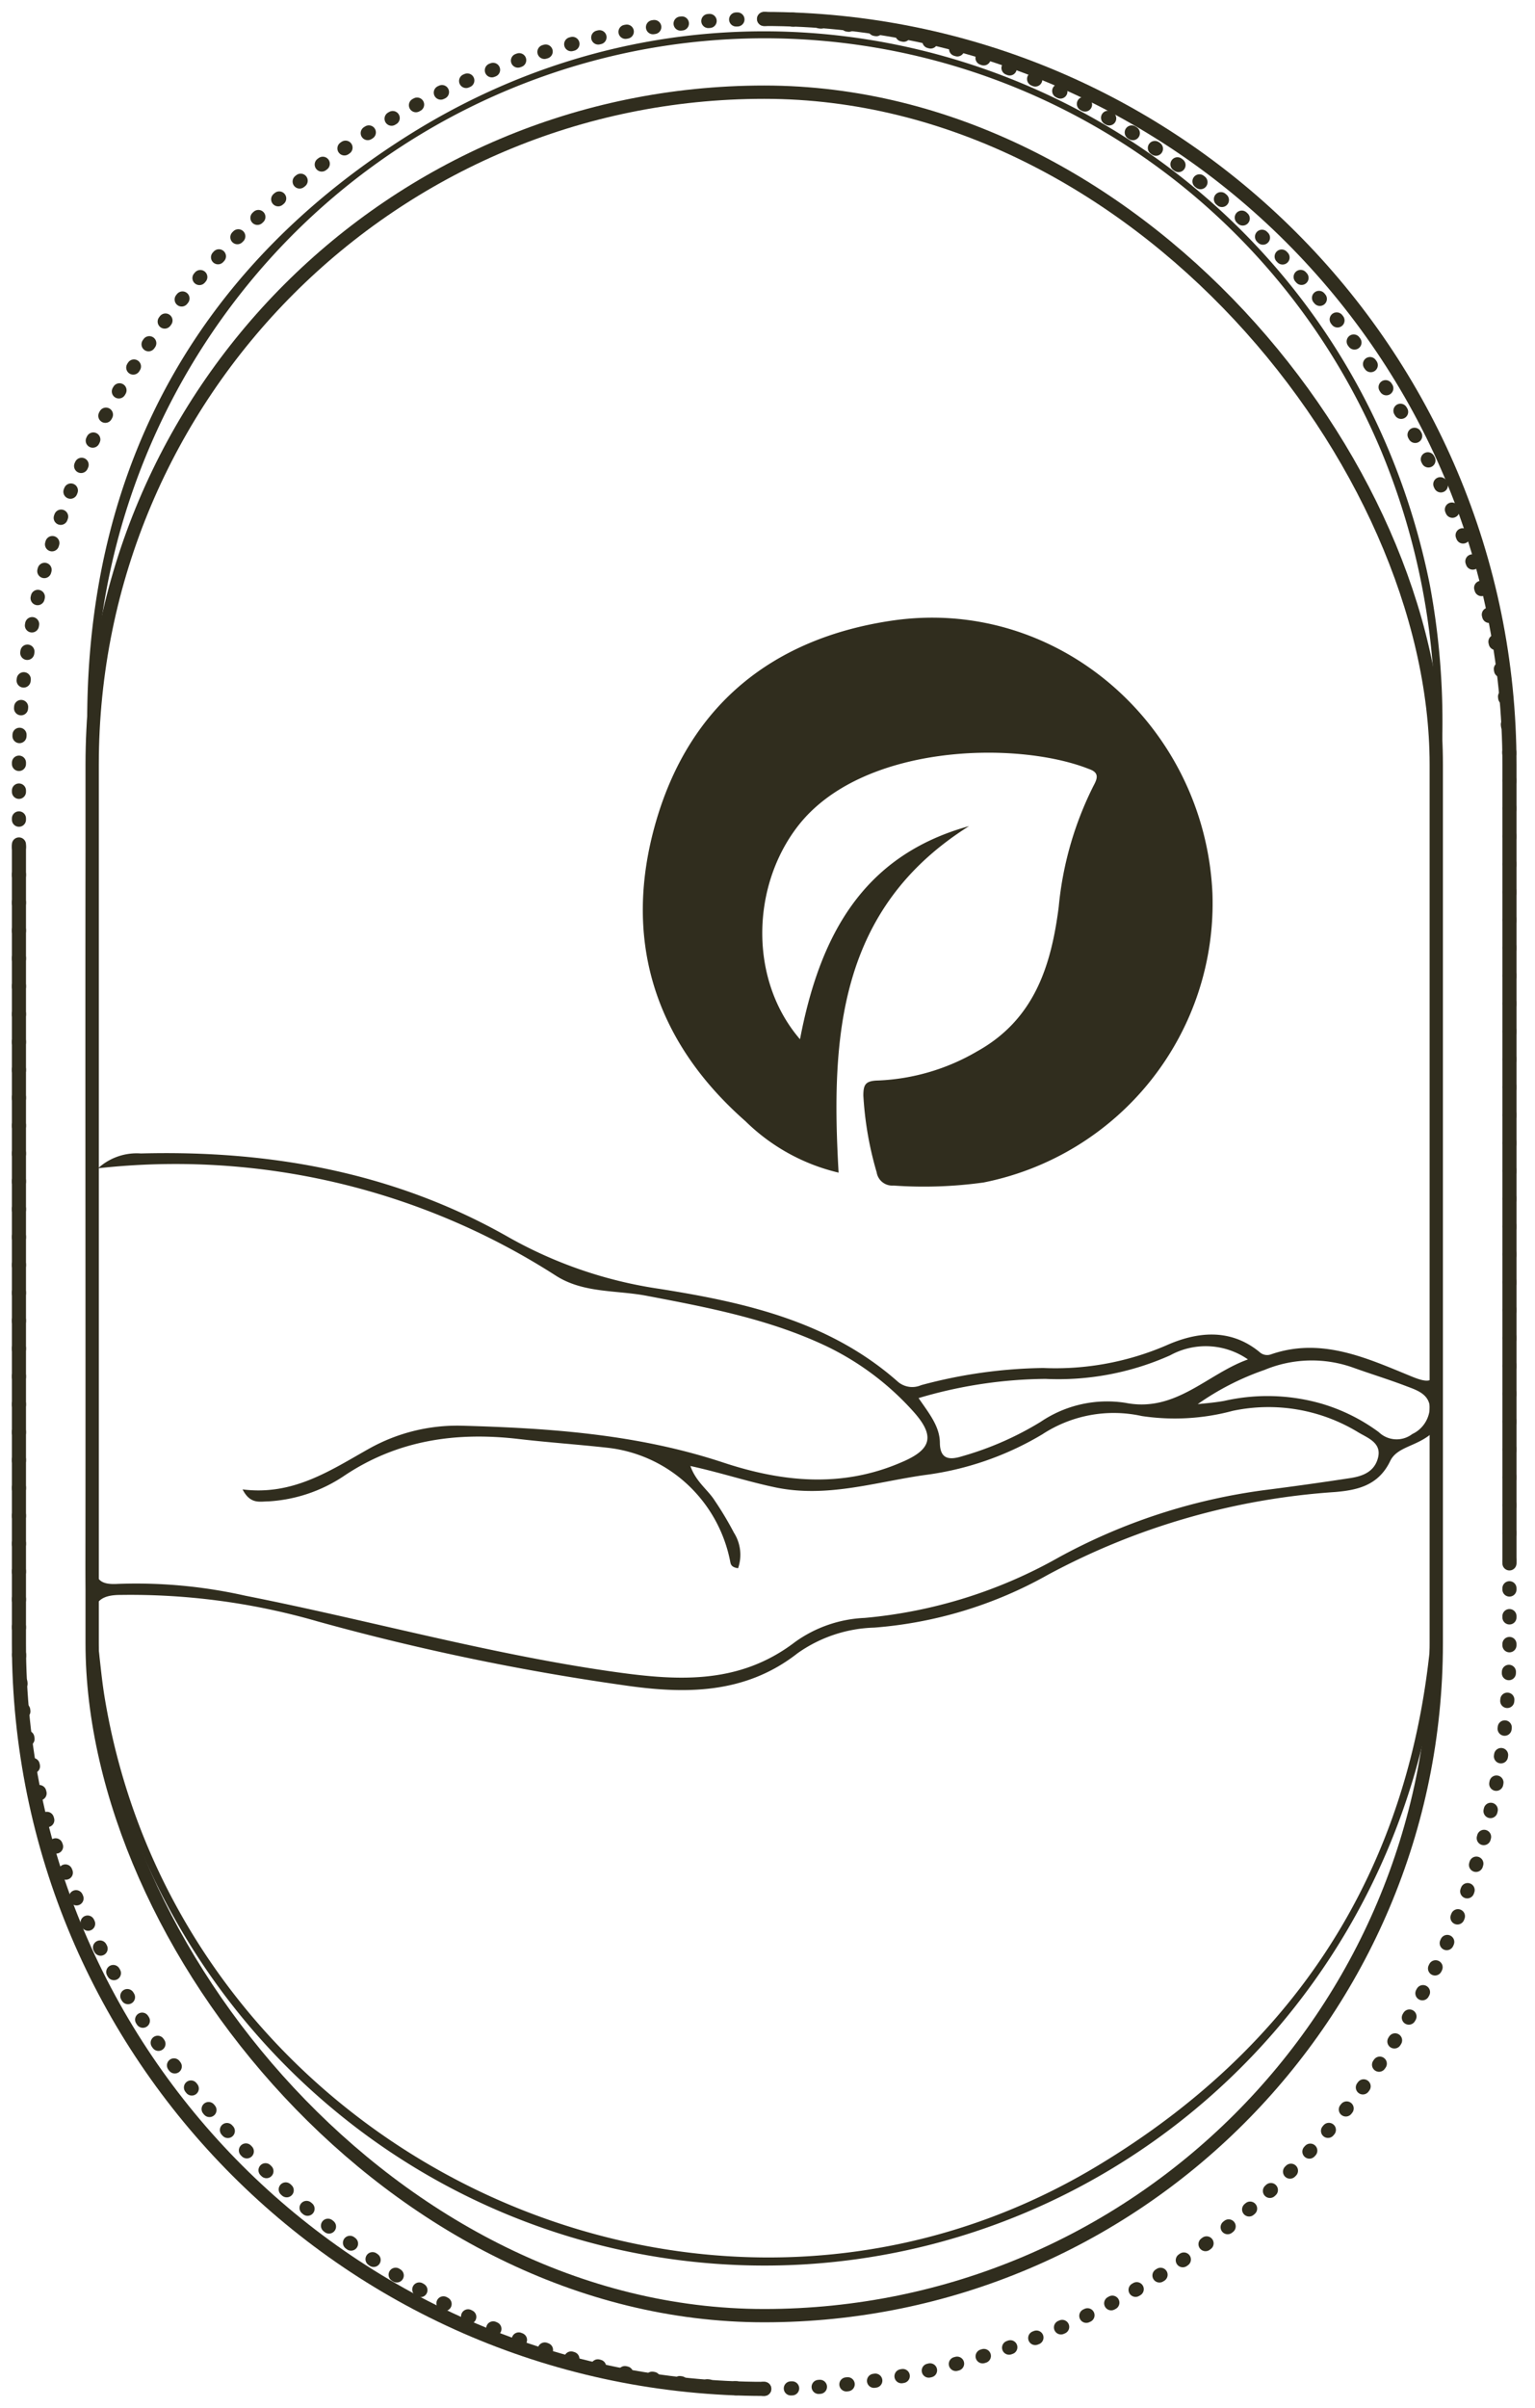 <?xml version="1.0" encoding="UTF-8"?>
<svg xmlns="http://www.w3.org/2000/svg" width="81" height="127" fill="none">
  <path d="M76.09 60.716c0 7.827.114 15.646 0 23.465-.203 9.075-3.78 17.74-10.02 24.272s-14.685 10.452-23.656 10.982a35.543 35.543 0 0 1-24.762-8.125c-6.95-5.754-11.502-13.94-12.75-22.929a44.235 44.235 0 0 1-.383-6.225c.07-14.891-.107-29.79.085-44.682.164-13.283 6.092-23.622 17.225-30.515C43.063-6.138 70.496 6.205 75.45 30.847c.484 2.591.705 5.226.662 7.862v22.007h-.022Zm-70.917.905a3.028 3.028 0 0 1 2.26-.783c6.818-.18 13.38.998 19.35 4.387a22.935 22.935 0 0 0 8.04 2.758c4.529.718 8.986 1.723 12.583 4.918a1.169 1.169 0 0 0 1.202.158 25.878 25.878 0 0 1 6.447-.905c2.217.096 4.427-.309 6.47-1.184 1.606-.719 3.369-.941 4.933.337a.588.588 0 0 0 .604.13c2.673-.927 5.069.2 7.422 1.162 1.2.496 1.23.144 1.23-.876V38.645a37.145 37.145 0 0 0-2.844-14.892C69.69 16.197 64.03 9.979 56.842 6.146a35.028 35.028 0 0 0-23.436-3.432 35.276 35.276 0 0 0-20.319 12.284A35.91 35.91 0 0 0 5.01 37.48v44.812c0 .926.15 1.314 1.209 1.249a26.213 26.213 0 0 1 6.732.625c6.398 1.263 12.682 3.03 19.144 3.97 3.462.503 6.817.797 9.86-1.53a6.786 6.786 0 0 1 3.668-1.27 25.409 25.409 0 0 0 10.25-3.195 31.062 31.062 0 0 1 10.856-3.547 179.5 179.5 0 0 0 4.514-.632c.668-.1 1.3-.337 1.479-1.099.177-.76-.534-1.012-1.031-1.306a9.1 9.1 0 0 0-6.647-1.142 11.75 11.75 0 0 1-4.791.273 6.871 6.871 0 0 0-5.247.962 16.086 16.086 0 0 1-6.241 2.154c-2.602.373-5.147 1.213-7.855.646-1.472-.308-2.9-.782-4.479-1.127.299.847.924 1.25 1.287 1.83.368.543.705 1.106 1.01 1.688a2.168 2.168 0 0 1 .22 1.874c-.398-.057-.391-.237-.427-.409a7.515 7.515 0 0 0-2.248-4.014 7.39 7.39 0 0 0-4.15-1.924c-1.6-.18-3.206-.287-4.798-.474-3.256-.373-6.32.058-9.12 1.917a7.987 7.987 0 0 1-4.06 1.379c-.434 0-.938.165-1.344-.632 2.673.337 4.636-1.005 6.683-2.154a9.514 9.514 0 0 1 4.89-1.206c4.657.129 9.242.445 13.756 1.931 3.107 1.034 6.27 1.371 9.434 0 1.57-.66 1.812-1.357.646-2.664a14.713 14.713 0 0 0-4.57-3.446c-3.015-1.436-6.256-2.054-9.505-2.671-1.607-.309-3.334-.13-4.791-1.056a37.14 37.14 0 0 0-24.17-5.672Zm70.526 13.843c-.846.847-1.948.79-2.339 1.594-.618 1.293-1.727 1.537-2.9 1.637a37.19 37.19 0 0 0-15.177 4.373 22.132 22.132 0 0 1-9.15 2.779c-1.45.04-2.856.51-4.044 1.35-2.808 2.204-6.036 2.154-9.242 1.68a127.088 127.088 0 0 1-16.073-3.353 35.52 35.52 0 0 0-10.428-1.4c-.995 0-1.522.351-1.33 1.486.22 1.3.292 2.62.505 3.913 3.988 24.132 31.577 37.251 52.4 24.707 11.65-7.015 17.586-17.62 17.771-31.399.036-2.355.007-4.703.007-7.367Zm-27.227-1.723c.562.819 1.117 1.493 1.124 2.355.007.862.483.926 1.158.718a16.608 16.608 0 0 0 4.166-1.824 6.255 6.255 0 0 1 4.472-.998c2.651.524 4.307-1.522 6.461-2.29a3.906 3.906 0 0 0-4.109-.215 14.469 14.469 0 0 1-6.575 1.242c-2.268.02-4.522.361-6.697 1.012Zm14.694.323c.47-.05.939-.086 1.422-.172a10.33 10.33 0 0 1 5.147.143 9.7 9.7 0 0 1 3.021 1.501 1.358 1.358 0 0 0 1.77.1c.273-.126.504-.329.667-.583a1.62 1.62 0 0 0 .257-.852c-.07-.718-.767-.905-1.322-1.12-.896-.338-1.805-.618-2.708-.941a6.493 6.493 0 0 0-4.692.115 14.112 14.112 0 0 0-3.533 1.81h-.029Z" fill="#302D1E"></path>
  <path d="M51.14 43.57c-6.895 4.336-7.303 11.098-6.888 18.28a10.424 10.424 0 0 1-4.916-2.714c-4.852-4.265-6.496-9.673-4.72-15.804 1.778-6.13 6.132-9.638 12.367-10.585 8.779-1.34 16.58 5.486 16.995 14.352a15 15 0 0 1-3.226 9.856 15.03 15.03 0 0 1-8.853 5.415 22.92 22.92 0 0 1-4.754.161.83.83 0 0 1-.885-.701 17.922 17.922 0 0 1-.702-4.04c0-.583.105-.786.78-.8a11.244 11.244 0 0 0 5.224-1.537c3.013-1.676 3.905-4.496 4.305-7.617.208-2.224.83-4.388 1.833-6.384.21-.386.323-.701-.232-.89-3.8-1.509-12.015-1.347-15.38 3.03-2.45 3.184-2.562 8.102.127 11.223 1.025-5.352 3.238-9.673 8.926-11.244Z" fill="#302D1E"></path>
  <rect x="1" y="1" width="78.652" height="125" rx="39.326" stroke="#302D1E" stroke-width=".744" stroke-linecap="round" stroke-dasharray="0.07 1.4"></rect>
  <path d="M40.326 126C18.606 126 1 108.393 1 86.674V44.54M40.326 1c21.719 0 39.326 17.607 39.326 39.326V82.46" stroke="#302D1E" stroke-width=".744" stroke-linecap="round"></path>
  <rect x="4.863" y="4.862" width="70.927" height="117.275" rx="35.464" stroke="#302D1E" stroke-width=".702"></rect>
</svg>
